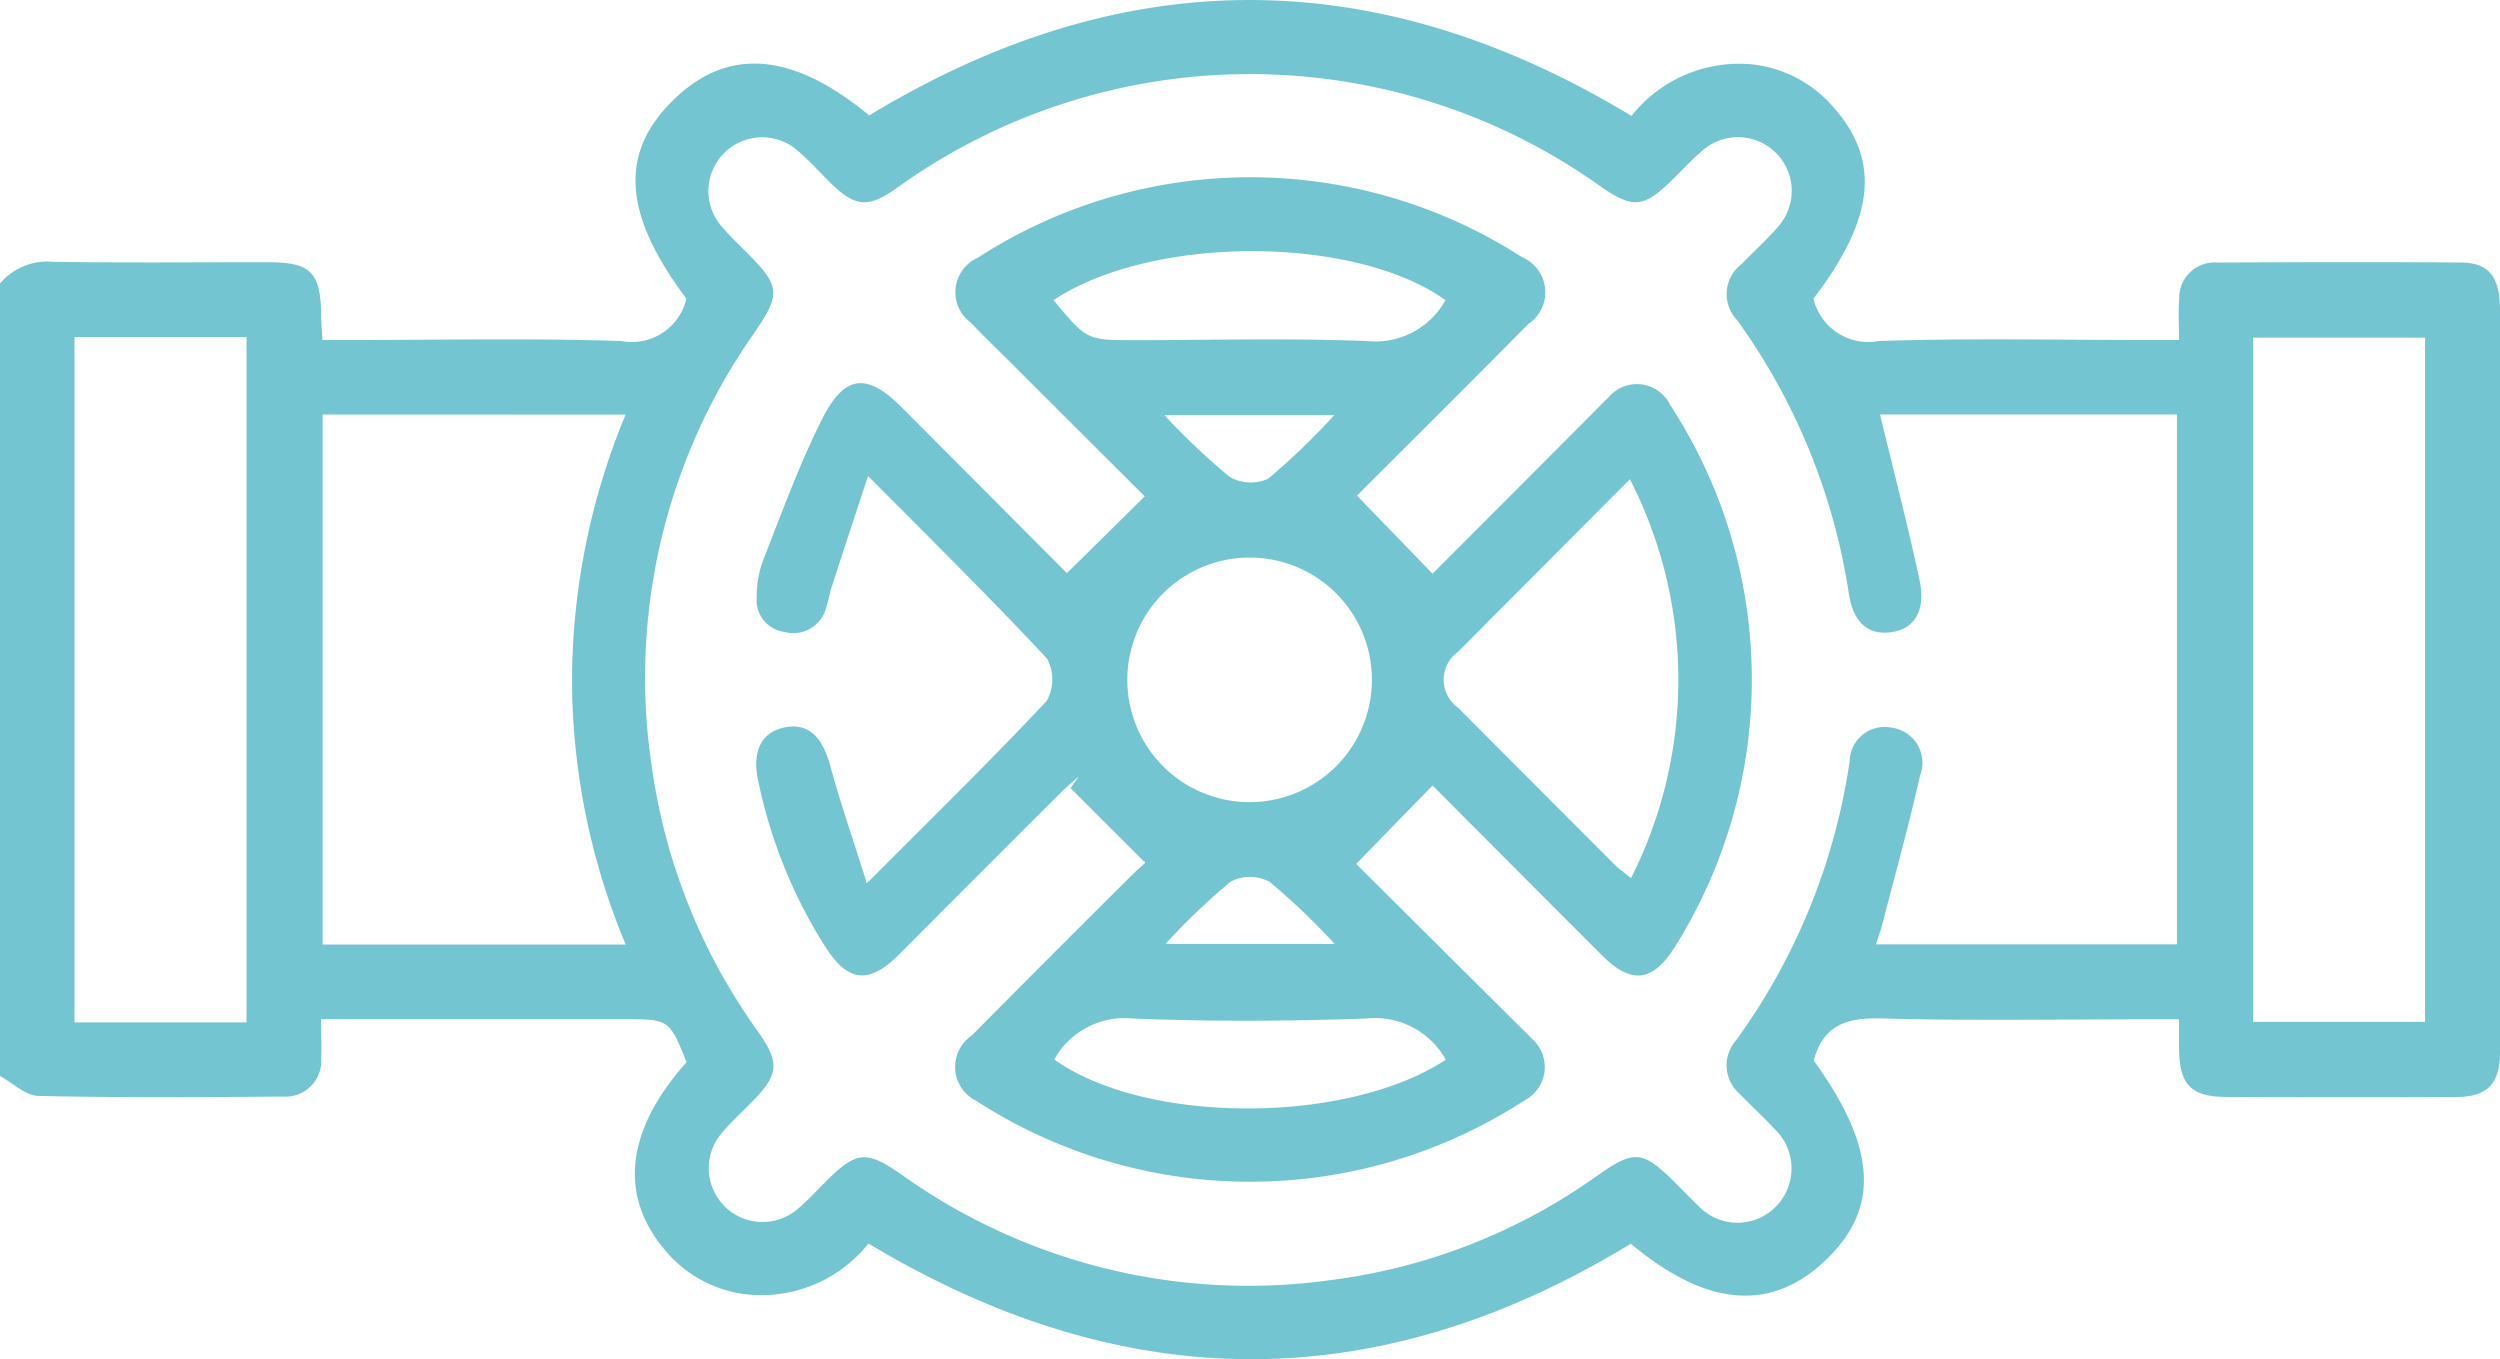 <?xml version="1.0" encoding="UTF-8"?>
<svg xmlns="http://www.w3.org/2000/svg" xmlns:xlink="http://www.w3.org/1999/xlink" width="89.078" height="48.436" viewBox="0 0 89.078 48.436">
  <defs>
    <clipPath id="clip-path">
      <rect id="Rectangle_692" data-name="Rectangle 692" width="89.078" height="48.436" fill="#73c6d1"></rect>
    </clipPath>
  </defs>
  <g id="Groupe_563" data-name="Groupe 563" clip-path="url(#clip-path)">
    <path id="Tracé_3493" data-name="Tracé 3493" d="M0,10.1a2.207,2.207,0,0,1,1.9-.77c2.551.039,5.1.012,7.653.015,1.529,0,1.872.354,1.893,1.909,0,.256.023.511.041.861h.988c3.218,0,6.438-.069,9.652.035a2,2,0,0,0,2.331-1.506c-2.271-3.031-2.407-5.218-.424-7.121,1.931-1.854,4.218-1.659,6.937.59C39.988-1.354,49-1.392,58.133,4.13A4.885,4.885,0,0,1,62.491,2.3,4.463,4.463,0,0,1,65.28,3.765c1.739,1.922,1.536,3.994-.665,6.878a2.009,2.009,0,0,0,2.327,1.508c3.214-.107,6.435-.036,9.652-.036h1.048c0-.548-.033-1.008.007-1.461a1.258,1.258,0,0,1,1.344-1.3c2.9-.011,5.8-.021,8.7,0,1,.008,1.384.52,1.385,1.692q0,11.11,0,22.22c0,1.423.009,2.846,0,4.27-.009,1.077-.457,1.544-1.532,1.55-2.725.015-5.45.011-8.175,0-1.3,0-1.711-.418-1.73-1.719,0-.315,0-.63,0-1.049H76.617c-3.189,0-6.379.06-9.565-.03-1.228-.035-2.081.219-2.427,1.5,2.258,3.128,2.377,5.3.364,7.172-1.938,1.8-4.212,1.586-6.88-.645-9.01,5.494-18.023,5.481-27.165-.007a4.879,4.879,0,0,1-4.44,1.8,4.458,4.458,0,0,1-2.821-1.577c-1.645-1.961-1.374-4.273.782-6.685-.62-1.53-.62-1.53-2.244-1.53H11.442c0,.524.023.954,0,1.381a1.271,1.271,0,0,1-1.36,1.375c-2.9.024-5.8.043-8.7-.023C.916,39.046.46,38.589,0,38.339V10.1m66.988,4.669c.486,2.014.988,3.944,1.406,5.891.235,1.093-.175,1.745-1,1.864s-1.358-.331-1.52-1.386a22.366,22.366,0,0,0-3.977-9.73A1.342,1.342,0,0,1,62.067,9.4c.42-.441.881-.846,1.275-1.308a1.915,1.915,0,0,0-2.7-2.71c-.353.3-.669.643-1,.969-1.088,1.079-1.446,1.111-2.684.24a21.518,21.518,0,0,0-24.993.1c-1.038.743-1.5.694-2.412-.213-.37-.368-.722-.759-1.119-1.1a1.917,1.917,0,0,0-2.7,2.714c.281.331.6.628.908.937,1.163,1.174,1.176,1.456.243,2.819a21.345,21.345,0,0,0-3.624,15.716A21.163,21.163,0,0,0,27,36.744c.8,1.137.76,1.545-.237,2.55-.347.35-.712.686-1.03,1.061a1.918,1.918,0,0,0,2.715,2.7c.353-.3.666-.645.995-.973,1.074-1.072,1.433-1.1,2.683-.228a21.246,21.246,0,0,0,15.243,3.763A20.844,20.844,0,0,0,56.9,41.9c1.342-.946,1.623-.918,2.81.261.268.266.526.542.8.8a1.913,1.913,0,0,0,2.735.062,1.937,1.937,0,0,0-.025-2.806c-.392-.427-.823-.818-1.227-1.235a1.34,1.34,0,0,1-.155-1.887,22.434,22.434,0,0,0,4.067-9.968,1.246,1.246,0,0,1,1.493-1.2,1.262,1.262,0,0,1,1.018,1.7c-.4,1.776-.89,3.534-1.346,5.3-.061.236-.146.465-.227.72H77.567V14.769Zm-55.493,0V33.655h10.8a24.531,24.531,0,0,1-1.913-9.442,24.828,24.828,0,0,1,1.909-9.44ZM2.654,36.43h6.13V12.009H2.654Zm77.632-.02h6.121V12.031H80.286Z" transform="translate(0 0)" fill="#73c6d1"></path>
    <path id="Tracé_3494" data-name="Tracé 3494" d="M119.882,52.337c2.3-2.307,4.395-4.353,6.4-6.489a1.552,1.552,0,0,0,.019-1.512c-1.995-2.143-4.085-4.2-6.379-6.511-.492,1.5-.918,2.79-1.337,4.082a6.157,6.157,0,0,1-.2.753,1.2,1.2,0,0,1-1.424.725,1.143,1.143,0,0,1-1.007-1.226,3.725,3.725,0,0,1,.211-1.281c.678-1.719,1.306-3.47,2.138-5.114.8-1.57,1.6-1.61,2.826-.377,2.069,2.074,4.135,4.151,5.88,5.9l2.772-2.733-4.781-4.771c-.473-.472-.954-.934-1.414-1.418a1.347,1.347,0,0,1,.247-2.316,17.876,17.876,0,0,1,19.389-.021,1.358,1.358,0,0,1,.238,2.374c-2.144,2.163-4.3,4.31-6.117,6.123l2.694,2.783,5.7-5.713c.185-.185.361-.378.555-.553a1.318,1.318,0,0,1,2.205.241,17.915,17.915,0,0,1,.2,19.28c-.808,1.3-1.563,1.4-2.63.336-2.113-2.112-4.221-4.23-6.03-6.045l-2.723,2.794,5.75,5.718c.165.164.336.321.491.494a1.338,1.338,0,0,1-.241,2.214,17.949,17.949,0,0,1-19.54.014,1.349,1.349,0,0,1-.151-2.329q2.879-2.908,5.783-5.791c.225-.224.5-.4.345-.408l-2.612-2.611.281-.409c-.2.182-.416.356-.609.548q-2.9,2.892-5.785,5.789c-1.082,1.078-1.827.989-2.642-.3A17.693,17.693,0,0,1,116,48.641c-.211-1.021.134-1.683.929-1.852.844-.18,1.357.3,1.646,1.362.363,1.331.817,2.637,1.305,4.187m27.191-14.4c-2.117,2.126-4.119,4.134-6.118,6.145a1.228,1.228,0,0,0,0,2.006q2.788,2.8,5.587,5.6c.151.15.329.272.568.466a15.657,15.657,0,0,0-.039-14.212m-13.553,2.79a4.357,4.357,0,1,0,4.359,4.367,4.351,4.351,0,0,0-4.359-4.367m-6.984-9.17c1.191,1.423,1.191,1.423,2.858,1.423,2.777,0,5.558-.078,8.33.034a2.851,2.851,0,0,0,2.777-1.461c-3.248-2.318-10.446-2.332-13.964,0m13.974,27.065a2.888,2.888,0,0,0-2.839-1.467c-2.773.1-5.556.11-8.329,0a2.863,2.863,0,0,0-2.782,1.458c3.239,2.32,10.413,2.336,13.95.011M130.481,35.656a24.526,24.526,0,0,0,2.311,2.19,1.489,1.489,0,0,0,1.386.077,24.428,24.428,0,0,0,2.358-2.267ZM130.52,54.5h6.031a24.175,24.175,0,0,0-2.327-2.217,1.481,1.481,0,0,0-1.387,0A24.048,24.048,0,0,0,130.52,54.5" transform="translate(-88.993 -20.866)" fill="#73c6d1"></path>
  </g>
</svg>
